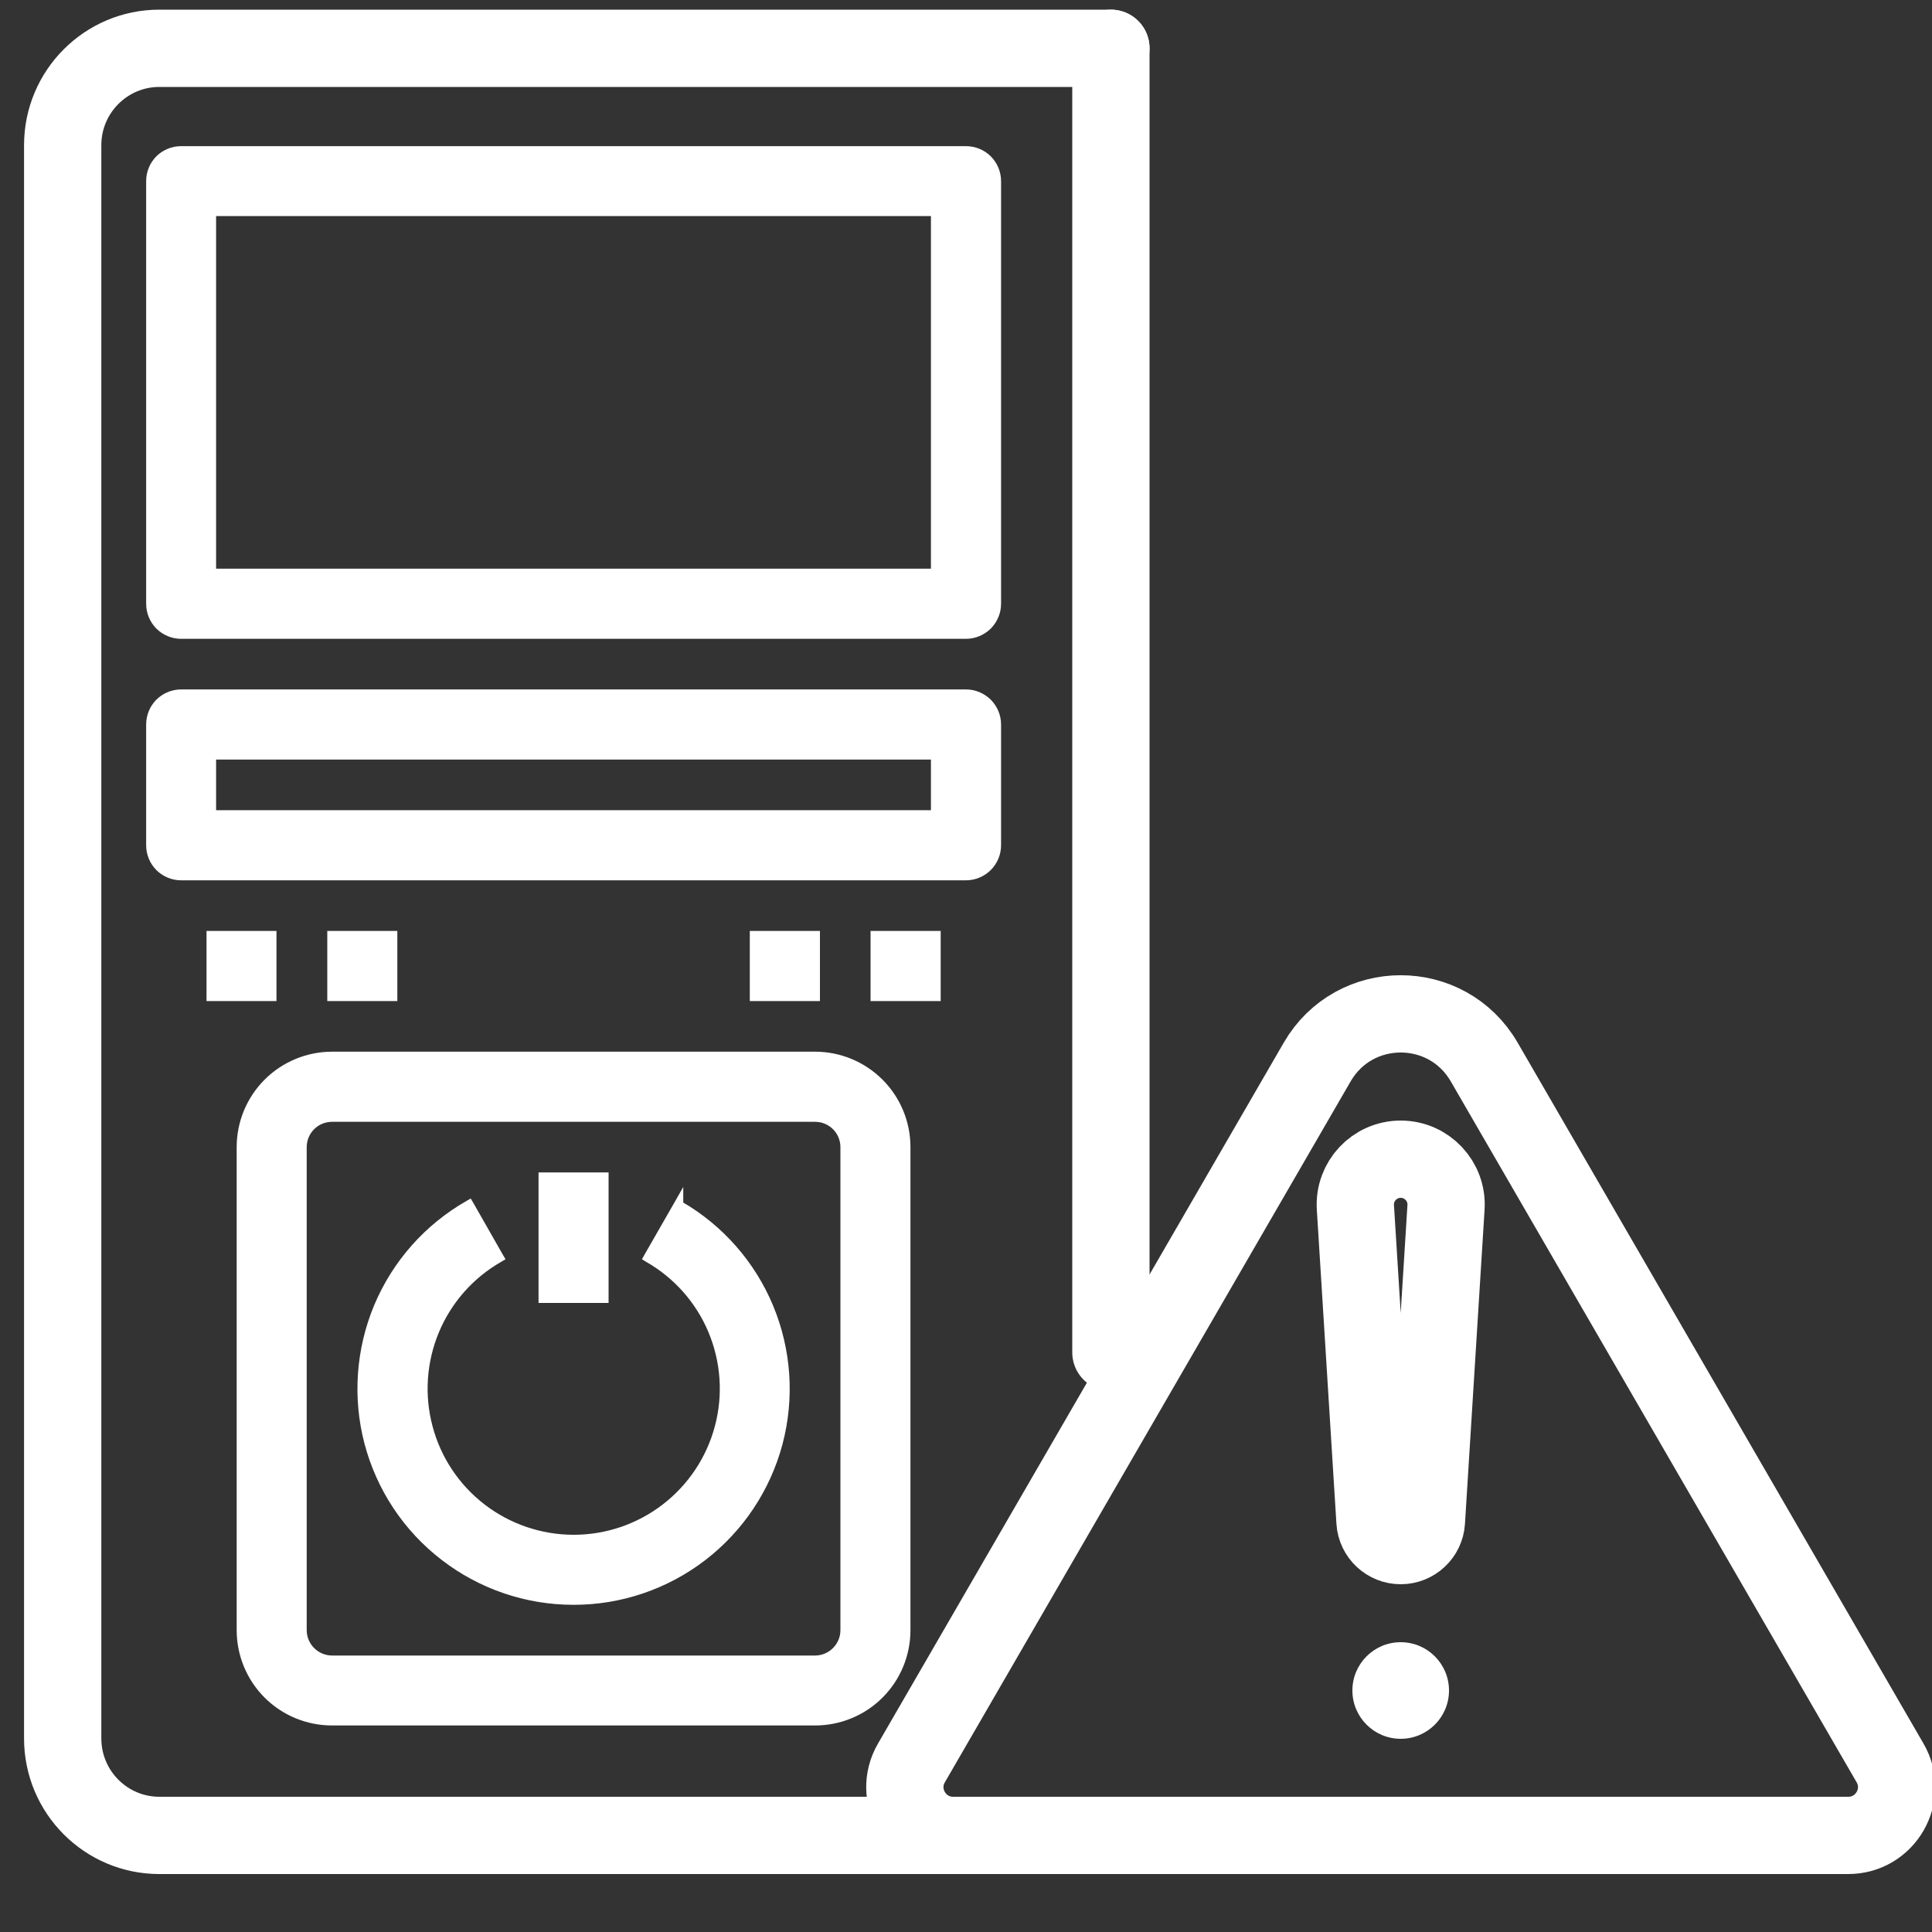 <svg width="20" height="20" viewBox="0 0 20 20" fill="none" xmlns="http://www.w3.org/2000/svg">
<rect x="0" y="0" width="20" height="20" fill="#333333" stroke="none"/>
<g clip-path="url(#clip0_3116_18252)">
<g clip-path="url(#clip1_3116_18252)">
<path d="M9.4 16.875V11.875C9.4 11.62 9.299 11.375 9.118 11.194C8.938 11.014 8.693 10.912 8.438 10.912H3.438C3.182 10.912 2.937 11.014 2.757 11.194C2.576 11.375 2.475 11.62 2.475 11.875V16.875C2.475 17.13 2.576 17.375 2.757 17.556C2.937 17.736 3.182 17.837 3.438 17.837H8.438C8.693 17.837 8.938 17.736 9.118 17.556C9.299 17.375 9.4 17.13 9.4 16.875ZM8.725 16.875C8.725 16.951 8.695 17.024 8.641 17.078C8.587 17.132 8.514 17.163 8.438 17.163H3.438C3.361 17.163 3.288 17.132 3.234 17.078C3.18 17.024 3.15 16.951 3.15 16.875V11.875C3.15 11.799 3.18 11.726 3.234 11.672C3.288 11.618 3.361 11.588 3.438 11.588H8.438C8.514 11.588 8.587 11.618 8.641 11.672C8.695 11.726 8.725 11.799 8.725 11.875V16.875Z" fill="white" stroke="white" stroke-width="0.05"/>
<path d="M7.048 12.463V12.382L7.002 12.463L6.691 13.005L6.679 13.027L6.7 13.04C6.995 13.208 7.226 13.468 7.357 13.781C7.488 14.094 7.512 14.441 7.425 14.769C7.338 15.097 7.145 15.387 6.876 15.594C6.607 15.801 6.278 15.913 5.939 15.913C5.6 15.913 5.27 15.801 5.001 15.594C4.732 15.387 4.539 15.097 4.453 14.769C4.366 14.441 4.39 14.094 4.521 13.781C4.652 13.468 4.882 13.208 5.177 13.04L5.199 13.027L5.186 13.005L4.877 12.463L4.864 12.441L4.843 12.453C4.418 12.695 4.086 13.07 3.897 13.52C3.709 13.97 3.674 14.47 3.798 14.941C3.923 15.413 4.2 15.831 4.587 16.128C4.973 16.426 5.448 16.588 5.936 16.588C6.424 16.589 6.898 16.428 7.285 16.131C7.672 15.834 7.95 15.417 8.076 14.945C8.201 14.473 8.167 13.974 7.979 13.523C7.793 13.078 7.466 12.705 7.048 12.463Z" fill="white" stroke="white" stroke-width="0.05"/>
<path d="M5.625 12.162H5.6V12.188V13.438V13.463H5.625H6.25H6.275V13.438V12.188V12.162H6.25H5.625Z" fill="white" stroke="white" stroke-width="0.05"/>
<path d="M1.875 6.588H10C10.089 6.588 10.175 6.552 10.239 6.489C10.302 6.425 10.338 6.34 10.338 6.25V1.875C10.338 1.785 10.302 1.7 10.239 1.636C10.175 1.573 10.089 1.538 10 1.538H1.875C1.785 1.538 1.7 1.573 1.636 1.636C1.573 1.7 1.538 1.785 1.538 1.875V6.25C1.538 6.34 1.573 6.425 1.636 6.489C1.7 6.552 1.785 6.588 1.875 6.588ZM2.212 2.212H9.662V5.912H2.212V2.212Z" fill="white" stroke="white" stroke-width="0.05"/>
<path d="M10.338 8.75V7.5C10.338 7.41 10.302 7.325 10.239 7.261C10.175 7.198 10.089 7.162 10 7.162H1.875C1.785 7.162 1.7 7.198 1.636 7.261C1.573 7.325 1.538 7.41 1.538 7.5V8.75C1.538 8.84 1.573 8.925 1.636 8.989C1.7 9.052 1.785 9.088 1.875 9.088H10C10.089 9.088 10.175 9.052 10.239 8.989C10.302 8.925 10.338 8.84 10.338 8.75ZM9.662 8.412H2.212V7.838H9.662V8.412Z" fill="white" stroke="white" stroke-width="0.05"/>
<path d="M2.188 9.662H2.163V9.688V10.312V10.338H2.188H2.812H2.837V10.312V9.688V9.662H2.812H2.188Z" fill="white" stroke="white" stroke-width="0.05"/>
<path d="M3.438 9.662H3.413V9.688V10.312V10.338H3.438H4.062H4.088V10.312V9.688V9.662H4.062H3.438Z" fill="white" stroke="white" stroke-width="0.05"/>
<path d="M9.062 9.662H9.037V9.688V10.312V10.338H9.062H9.688H9.713V10.312V9.688V9.662H9.688H9.062Z" fill="white" stroke="white" stroke-width="0.05"/>
<path d="M7.812 9.662H7.787V9.688V10.312V10.338H7.812H8.438H8.463V10.312V9.688V9.662H8.438H7.812Z" fill="white" stroke="white" stroke-width="0.05"/>
<path d="M11.5 0.5H1.649C1.097 0.5 0.649 0.95 0.649 1.502C0.649 7.939 0.649 11.561 0.649 17.997C0.649 18.55 1.097 19 1.649 19H10.048" stroke="white" stroke-width="0.8" stroke-linecap="round"/>
<path d="M9.435 18.25L13.635 10.995C14.02 10.329 14.98 10.329 15.365 10.995L19.566 18.25C19.759 18.583 19.518 19 19.133 19H9.867C9.482 19 9.242 18.583 9.435 18.25Z" stroke="white" stroke-width="0.8" stroke-linecap="round"/>
<path d="M11.5 0.5V14" stroke="white" stroke-width="0.8" stroke-linecap="round"/>
<path d="M14.766 15.751L14.969 12.499C14.986 12.229 14.771 12 14.5 12C14.229 12 14.014 12.229 14.031 12.499L14.234 15.751C14.243 15.891 14.36 16 14.5 16C14.64 16 14.757 15.891 14.766 15.751Z" stroke="white" stroke-width="0.8" stroke-linecap="round"/>
<circle cx="14.5" cy="17.5" r="0.5" fill="white"/>
</g>
</g>
<defs>
<clipPath id="clip0_3116_18252">
<rect width="20" height="20" fill="white"/>
</clipPath>
<clipPath id="clip1_3116_18252">
<rect width="20" height="20" fill="white"/>
</clipPath>
</defs>
</svg>
